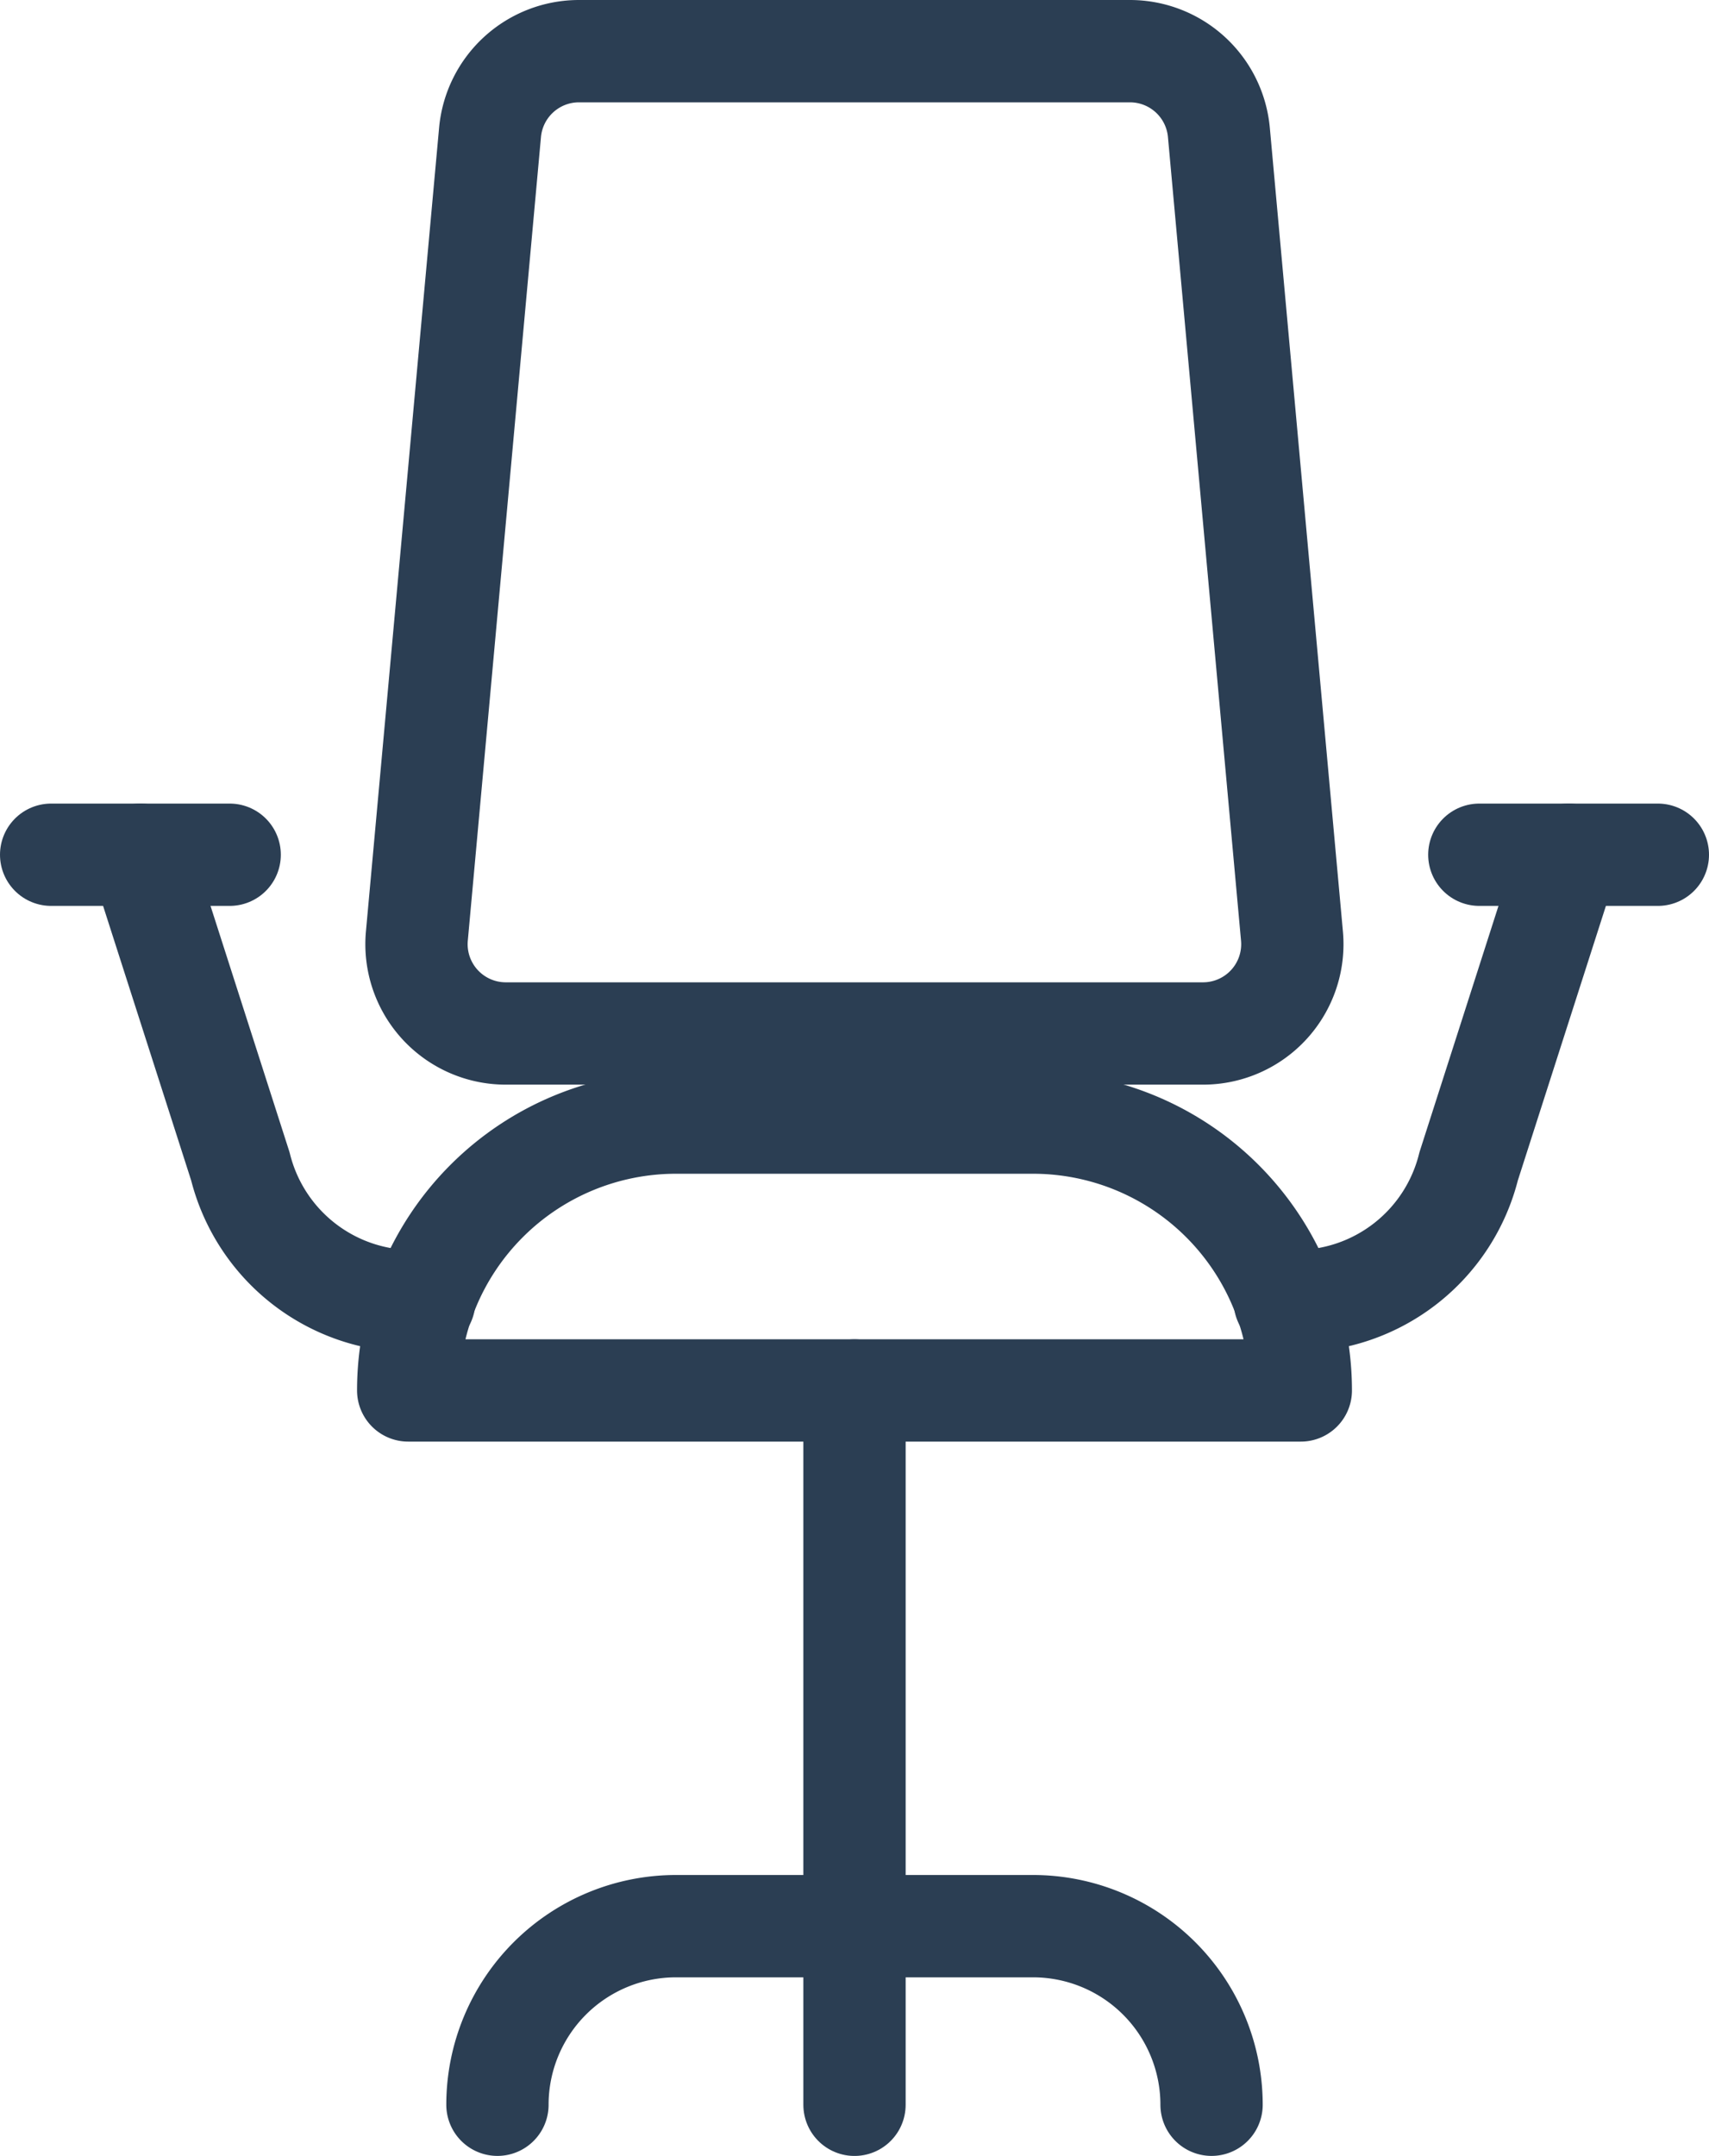 <svg xmlns="http://www.w3.org/2000/svg" width="41.766" height="52.673" viewBox="0 0 41.766 52.673">
  <g id="KODYS_IKONA_MODRA" transform="translate(-1579.194 -1094.798)">
    <g id="Group_756" data-name="Group 756" transform="translate(1579.944 1119.548)">
      <path id="Path_1955" data-name="Path 1955" d="M23.814.5H6.777A2.182,2.182,0,0,1,4.6-1.884L6.388-21.517A2.183,2.183,0,0,1,8.561-23.5H22.029A2.183,2.183,0,0,1,24.2-21.517L25.986-1.884A2.182,2.182,0,0,1,23.814.5Z" transform="translate(4.838)" fill="none" stroke="#2b3e53" stroke-linecap="round" stroke-linejoin="round" stroke-width="2.5"/>
      <path id="Path_1956" data-name="Path 1956" d="M14.32-3.593h.262a4.344,4.344,0,0,0,4.232-3.294L21.257-14.5" transform="translate(16.328 10.633)" fill="none" stroke="#2b3e53" stroke-linecap="round" stroke-linejoin="round" stroke-width="2.5"/>
      <path id="Path_1957" data-name="Path 1957" d="M1.5-14.5,3.943-6.887A4.344,4.344,0,0,0,8.175-3.593h.262" transform="translate(1.181 10.633)" fill="none" stroke="#2b3e53" stroke-linecap="round" stroke-linejoin="round" stroke-width="2.5"/>
      <path id="Path_1958" data-name="Path 1958" d="M19.77-11.5H11.044A6.544,6.544,0,0,0,4.5-4.956H26.314A6.544,6.544,0,0,0,19.77-11.5Z" transform="translate(4.726 14.177)" fill="none" stroke="#2b3e53" stroke-linecap="round" stroke-linejoin="round" stroke-width="2.5"/>
      <path id="Path_1959" data-name="Path 1959" d="M9.5-8.5V8.952" transform="translate(10.633 17.722)" fill="none" stroke="#2b3e53" stroke-linecap="round" stroke-linejoin="round" stroke-width="2.5"/>
      <path id="Path_1960" data-name="Path 1960" d="M22.952,1.863A4.364,4.364,0,0,0,18.589-2.5H9.863A4.364,4.364,0,0,0,5.5,1.863" transform="translate(5.907 24.81)" fill="none" stroke="#2b3e53" stroke-linecap="round" stroke-linejoin="round" stroke-width="2.5"/>
      <path id="Path_1961" data-name="Path 1961" d="M20.863-14.5H16.5" transform="translate(18.903 10.633)" fill="none" stroke="#2b3e53" stroke-linecap="round" stroke-linejoin="round" stroke-width="2.5"/>
      <path id="Path_1962" data-name="Path 1962" d="M4.863-14.5H.5" transform="translate(0 10.633)" fill="none" stroke="#2b3e53" stroke-linecap="round" stroke-linejoin="round" stroke-width="2.5"/>
    </g>
  </g>
</svg>
